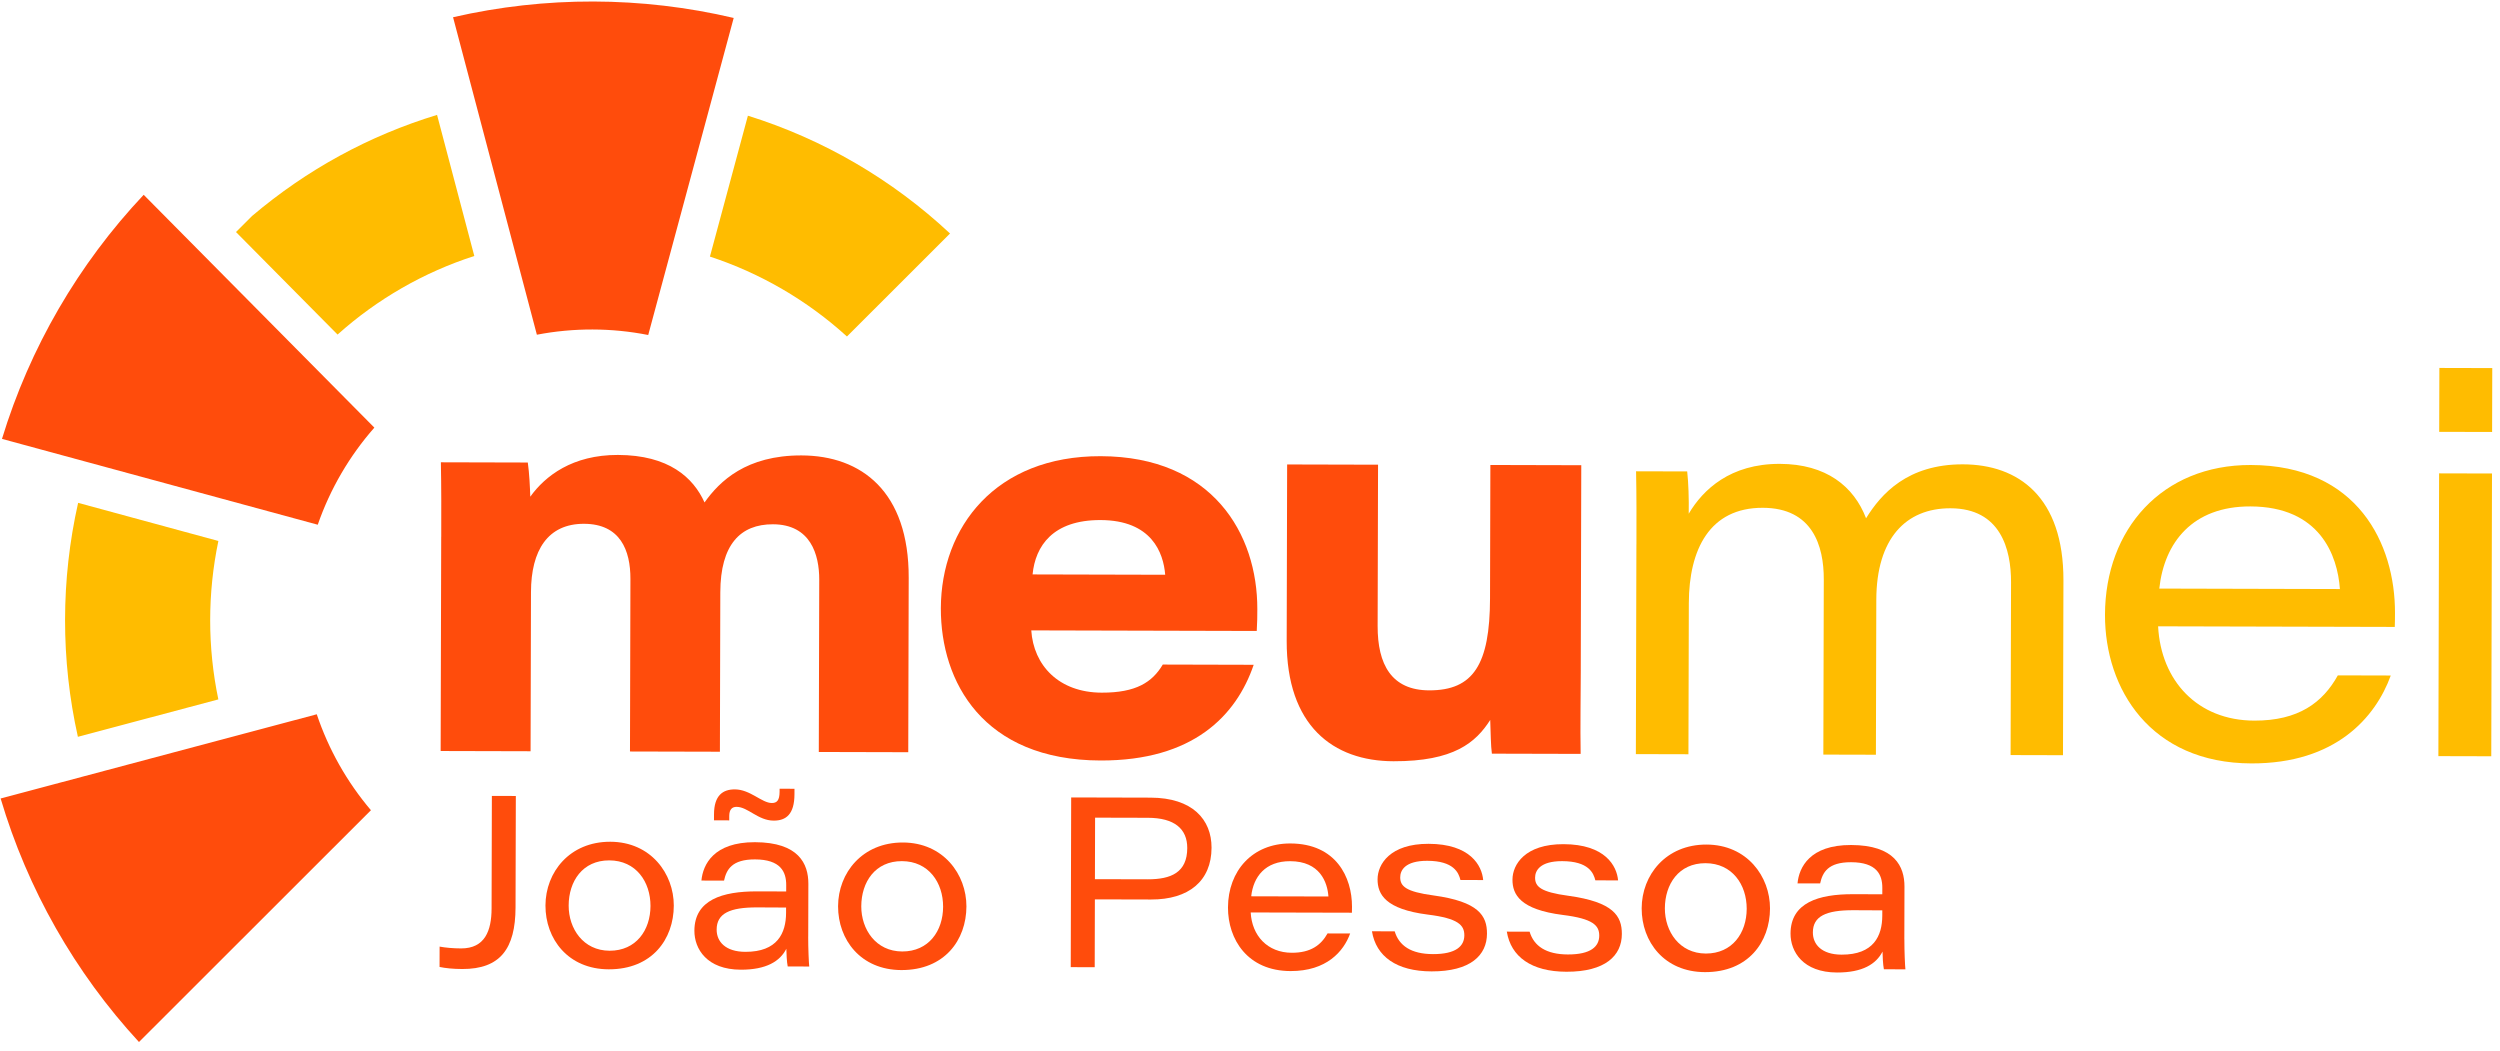 <svg width="264" height="111" viewBox="0 0 264 111" fill="none" xmlns="http://www.w3.org/2000/svg">
<g clip-path="url(#clip0_206_907)">
<path d="M46.595 56.688C46.602 54.047 46.608 51.459 46.557 48.818L55.736 48.842C55.901 50.028 55.959 51.345 55.998 52.45C57.576 50.252 60.461 48.03 65.253 48.042C70.62 48.056 73.21 50.423 74.399 53.059C75.992 50.811 78.809 48.077 84.632 48.092C90.989 48.108 95.982 51.929 95.959 61.019L95.912 79.433L86.465 79.409L86.512 61.221C86.519 58.565 85.603 55.375 81.62 55.364C78.173 55.356 76.078 57.522 76.065 62.546L76.022 79.382L66.526 79.358L66.573 61.128C66.58 58.117 65.503 55.323 61.673 55.313C57.843 55.303 56.084 58.117 56.072 62.522L56.029 79.331L46.533 79.307L46.591 56.691L46.595 56.688Z" fill="#FF4C0C"/>
<path d="M108.902 66.565C109.142 70.25 111.795 73.133 116.342 73.145C119.969 73.154 121.681 72.046 122.79 70.177L132.39 70.202C130.547 75.599 125.969 80.334 116.224 80.309C103.795 80.278 99.334 71.988 99.354 64.238C99.376 55.649 105.142 48.144 116.233 48.173C128.049 48.203 132.793 56.385 132.773 64.328C132.771 65.098 132.77 65.652 132.713 66.63L108.902 66.569L108.902 66.565ZM123.045 60.695C122.859 58.369 121.618 54.932 116.212 54.918C111.171 54.905 109.331 57.665 109.04 60.659L123.048 60.695L123.045 60.695Z" fill="#FF4C0C"/>
<path d="M166.931 70.737C166.924 73.678 166.866 76.666 166.916 79.611L157.543 79.587C157.426 78.759 157.418 77.366 157.368 76.026C155.84 78.416 153.527 80.405 147.151 80.388C140.776 80.372 135.851 76.64 135.874 67.67L135.922 49.047L145.522 49.072L145.478 66.104C145.468 70.155 146.933 72.892 150.924 72.902C155.585 72.914 157.329 70.17 157.347 63.193L157.383 49.102L166.983 49.127L166.928 70.741L166.931 70.737Z" fill="#FF4C0C"/>
<path d="M172.808 57.473C172.815 54.898 172.821 52.341 172.77 49.769L178.168 49.783C178.303 51.004 178.356 52.683 178.329 54.25C179.843 51.689 182.729 48.971 187.946 48.984C192.85 48.997 195.769 51.364 197.056 54.729C198.65 52.15 201.437 49.019 207.292 49.034C213.146 49.049 217.921 52.472 217.899 61.3L217.852 79.75L212.319 79.736L212.366 61.483C212.375 58.002 211.267 53.687 205.969 53.674C201.241 53.661 198.155 56.884 198.138 63.329L198.096 79.699L192.545 79.685L192.592 61.193C192.602 57.62 191.393 53.636 186.152 53.623C180.551 53.608 178.354 58.003 178.34 63.698L178.299 79.648L172.747 79.634L172.804 57.481L172.808 57.473Z" fill="#FFBC00"/>
<path d="M227.896 66.142C228.196 71.872 232.03 76.082 238.057 76.098C242.703 76.11 245.273 74.211 246.875 71.319L252.465 71.334C250.851 75.773 246.637 80.64 237.746 80.617C227.092 80.59 222.266 72.762 222.287 64.912C222.31 55.895 228.304 49.08 237.685 49.104C248.972 49.133 252.93 57.444 252.911 64.728C252.91 65.233 252.909 65.621 252.888 66.203L227.892 66.139L227.896 66.142ZM247.094 62.203C246.846 58.653 244.985 53.496 237.636 53.478C231.54 53.462 228.547 57.274 228.021 62.154L247.094 62.203Z" fill="#FFBC00"/>
<path d="M257.598 38.856L263.187 38.87L263.17 45.616L257.58 45.602L257.598 38.856ZM257.569 49.987L263.159 50.001L263.082 79.862L257.493 79.848L257.569 49.987Z" fill="#FFBC00"/>
<path d="M54.441 95.821C54.43 100.206 52.807 102.339 48.816 102.328C47.827 102.326 47.033 102.239 46.417 102.11L46.422 99.962C47.035 100.075 47.859 100.151 48.691 100.153C51.21 100.159 51.905 98.278 51.911 95.945L51.941 84.049L54.472 84.055L54.441 95.817L54.441 95.821Z" fill="#FF4C0C"/>
<path d="M71.153 95.636C71.144 99.182 68.851 102.372 64.285 102.36C59.984 102.349 57.592 99.148 57.601 95.621C57.61 92.094 60.164 88.878 64.446 88.889C68.728 88.9 71.162 92.264 71.153 95.64L71.153 95.636ZM60.051 95.627C60.044 98.049 61.58 100.39 64.374 100.397C67.169 100.404 68.685 98.229 68.692 95.676C68.698 93.124 67.167 90.864 64.341 90.856C61.516 90.849 60.057 93.067 60.051 95.627Z" fill="#FF4C0C"/>
<path d="M85.345 98.903C85.342 100.146 85.414 101.767 85.456 102.064L83.182 102.058C83.084 101.592 83.044 100.61 83.038 100.191C82.367 101.513 80.923 102.407 78.232 102.4C74.64 102.391 73.323 100.2 73.328 98.287C73.336 95.018 76.294 94.121 79.925 94.13L83.022 94.138L83.024 93.461C83.028 92.067 82.433 90.76 79.726 90.753C77.292 90.747 76.714 91.824 76.458 92.993L74.07 92.987C74.227 91.297 75.361 88.925 79.723 88.936C84.347 88.948 85.368 91.222 85.363 93.328L85.349 98.911L85.345 98.903ZM75.397 86.619L75.399 85.995C75.404 83.985 76.341 83.356 77.599 83.359C79.224 83.364 80.443 84.795 81.501 84.798C82.023 84.799 82.323 84.546 82.325 83.603L82.326 83.291L83.897 83.295L83.896 83.865C83.891 85.998 83.003 86.661 81.704 86.658C80.047 86.654 78.978 85.207 77.782 85.204C77.31 85.203 77.01 85.472 77.008 86.176L77.007 86.631L75.393 86.626L75.397 86.619ZM83.01 95.836C82.616 95.827 81.761 95.825 79.97 95.821C77.053 95.813 75.683 96.46 75.678 98.166C75.675 99.436 76.608 100.509 78.716 100.514C82.09 100.523 83.004 98.543 83.009 96.394L83.01 95.84L83.01 95.836Z" fill="#FF4C0C"/>
<path d="M102.054 95.716C102.045 99.261 99.751 102.451 95.185 102.439C90.884 102.428 88.492 99.227 88.501 95.7C88.51 92.173 91.064 88.957 95.347 88.968C99.629 88.979 102.062 92.343 102.054 95.719L102.054 95.716ZM90.951 95.706C90.945 98.128 92.48 100.469 95.275 100.476C98.07 100.483 99.586 98.308 99.592 95.755C99.599 93.203 98.067 90.943 95.242 90.936C92.416 90.928 90.958 93.146 90.951 95.706Z" fill="#FF4C0C"/>
<path d="M113.116 84.209L121.497 84.231C125.932 84.242 127.947 86.55 127.939 89.522C127.93 93.041 125.518 94.998 121.557 94.988L115.619 94.973L115.601 102.138L113.07 102.131L113.116 84.209ZM115.624 92.84L121.202 92.854C123.652 92.86 125.368 92.141 125.374 89.558C125.38 87.525 124.022 86.366 121.219 86.359L115.641 86.345L115.624 92.844L115.624 92.84Z" fill="#FF4C0C"/>
<path d="M132.074 96.355C132.202 98.804 133.842 100.606 136.418 100.612C138.404 100.618 139.502 99.804 140.188 98.57L142.576 98.576C141.889 100.473 140.086 102.555 136.283 102.545C131.728 102.533 129.666 99.186 129.675 95.829C129.685 91.971 132.249 89.059 136.26 89.07C141.086 89.082 142.779 92.636 142.771 95.751C142.771 95.966 142.77 96.132 142.762 96.382L132.074 96.355ZM140.282 94.67C140.175 93.153 139.379 90.949 136.239 90.941C133.633 90.934 132.356 92.563 132.128 94.649L140.282 94.67Z" fill="#FF4C0C"/>
<path d="M147.281 98.353C147.734 99.864 149.02 100.749 151.32 100.754C153.766 100.761 154.631 99.904 154.634 98.769C154.636 97.702 154.002 96.977 150.771 96.58C146.302 96.01 145.467 94.441 145.471 92.851C145.475 91.261 146.791 89.096 150.859 89.107C155.26 89.118 156.493 91.404 156.623 92.933L154.223 92.927C154.033 92.156 153.515 90.908 150.72 90.901C148.366 90.895 147.865 91.914 147.863 92.641C147.861 93.592 148.458 94.163 151.366 94.556C156.142 95.211 157.031 96.696 157.026 98.59C157.02 100.885 155.275 102.59 151.17 102.579C147.466 102.57 145.308 100.989 144.878 98.343L147.285 98.349L147.281 98.353Z" fill="#FF4C0C"/>
<path d="M161.527 98.39C161.98 99.9 163.266 100.785 165.566 100.791C168.012 100.797 168.877 99.941 168.88 98.805C168.882 97.739 168.248 97.013 165.017 96.616C160.548 96.046 159.713 94.477 159.717 92.887C159.721 91.297 161.037 89.133 165.105 89.144C169.506 89.155 170.739 91.441 170.869 92.97L168.469 92.964C168.279 92.193 167.761 90.944 164.966 90.937C162.612 90.931 162.107 91.95 162.106 92.678C162.103 93.629 162.7 94.2 165.609 94.593C170.384 95.248 171.273 96.732 171.268 98.627C171.263 100.921 169.518 102.626 165.412 102.616C161.708 102.606 159.55 101.026 159.12 98.38L161.527 98.386L161.527 98.39Z" fill="#FF4C0C"/>
<path d="M186.913 95.933C186.904 99.479 184.611 102.669 180.045 102.657C175.743 102.646 173.352 99.444 173.361 95.918C173.37 92.391 175.924 89.175 180.206 89.186C184.488 89.197 186.922 92.56 186.913 95.937L186.913 95.933ZM175.81 95.924C175.804 98.346 177.339 100.686 180.134 100.694C182.929 100.701 184.445 98.526 184.452 95.973C184.458 93.42 182.927 91.16 180.101 91.153C177.276 91.146 175.817 93.364 175.81 95.924Z" fill="#FF4C0C"/>
<path d="M201.102 99.2C201.098 100.443 201.171 102.064 201.212 102.361L198.939 102.355C198.84 101.889 198.801 100.907 198.794 100.487C198.12 101.81 196.68 102.704 193.985 102.697C190.393 102.687 189.076 100.497 189.08 98.584C189.089 95.315 192.047 94.418 195.674 94.427L198.771 94.435L198.773 93.757C198.777 92.364 198.182 91.057 195.475 91.05C193.041 91.044 192.463 92.12 192.207 93.29L189.819 93.284C189.976 91.594 191.113 89.222 195.472 89.233C200.096 89.245 201.117 91.519 201.112 93.625L201.098 99.207L201.102 99.2ZM198.771 96.133C198.376 96.124 197.521 96.122 195.731 96.118C192.813 96.11 191.443 96.757 191.439 98.463C191.435 99.733 192.368 100.806 194.477 100.811C197.85 100.82 198.764 98.84 198.769 96.691L198.771 96.137L198.771 96.133Z" fill="#FF4C0C"/>
<path d="M39.532 45.158C36.898 48.151 34.861 51.641 33.555 55.411L0.209 46.347C3.136 36.737 8.273 27.891 15.173 20.571L39.532 45.158Z" fill="#FF4C0C"/>
<path d="M39.171 85.56L14.676 110.037C7.909 102.697 2.894 93.871 0.066 84.32L33.45 75.427C34.694 79.13 36.641 82.581 39.171 85.56Z" fill="#FF4C0C"/>
<path d="M77.478 1.896L68.452 35.376C64.578 34.611 60.576 34.601 56.694 35.346L47.843 1.82C57.583 -0.419 67.75 -0.393 77.478 1.896Z" fill="#FF4C0C"/>
<path d="M46.153 12.133L50.086 27.032C44.764 28.747 39.831 31.583 35.646 35.33L24.92 24.503L26.623 22.802C32.402 17.912 38.963 14.325 46.153 12.133Z" fill="#FFBC00"/>
<path d="M89.438 35.534C85.257 31.731 80.311 28.85 74.968 27.096L78.978 12.218C86.911 14.691 94.223 18.956 100.323 24.658L89.438 35.534Z" fill="#FFBC00"/>
<path d="M23.057 73.856L8.225 77.807C6.41 69.687 6.42 61.22 8.25 53.101L23.061 57.128C21.909 62.635 21.906 68.348 23.057 73.856Z" fill="#FFBC00"/>
</g>
<defs>
<clipPath id="clip0_206_907">
<rect width="263" height="110" fill="white" transform="translate(0.282) rotate(0.147)"/>
</clipPath>
</defs>
</svg>
